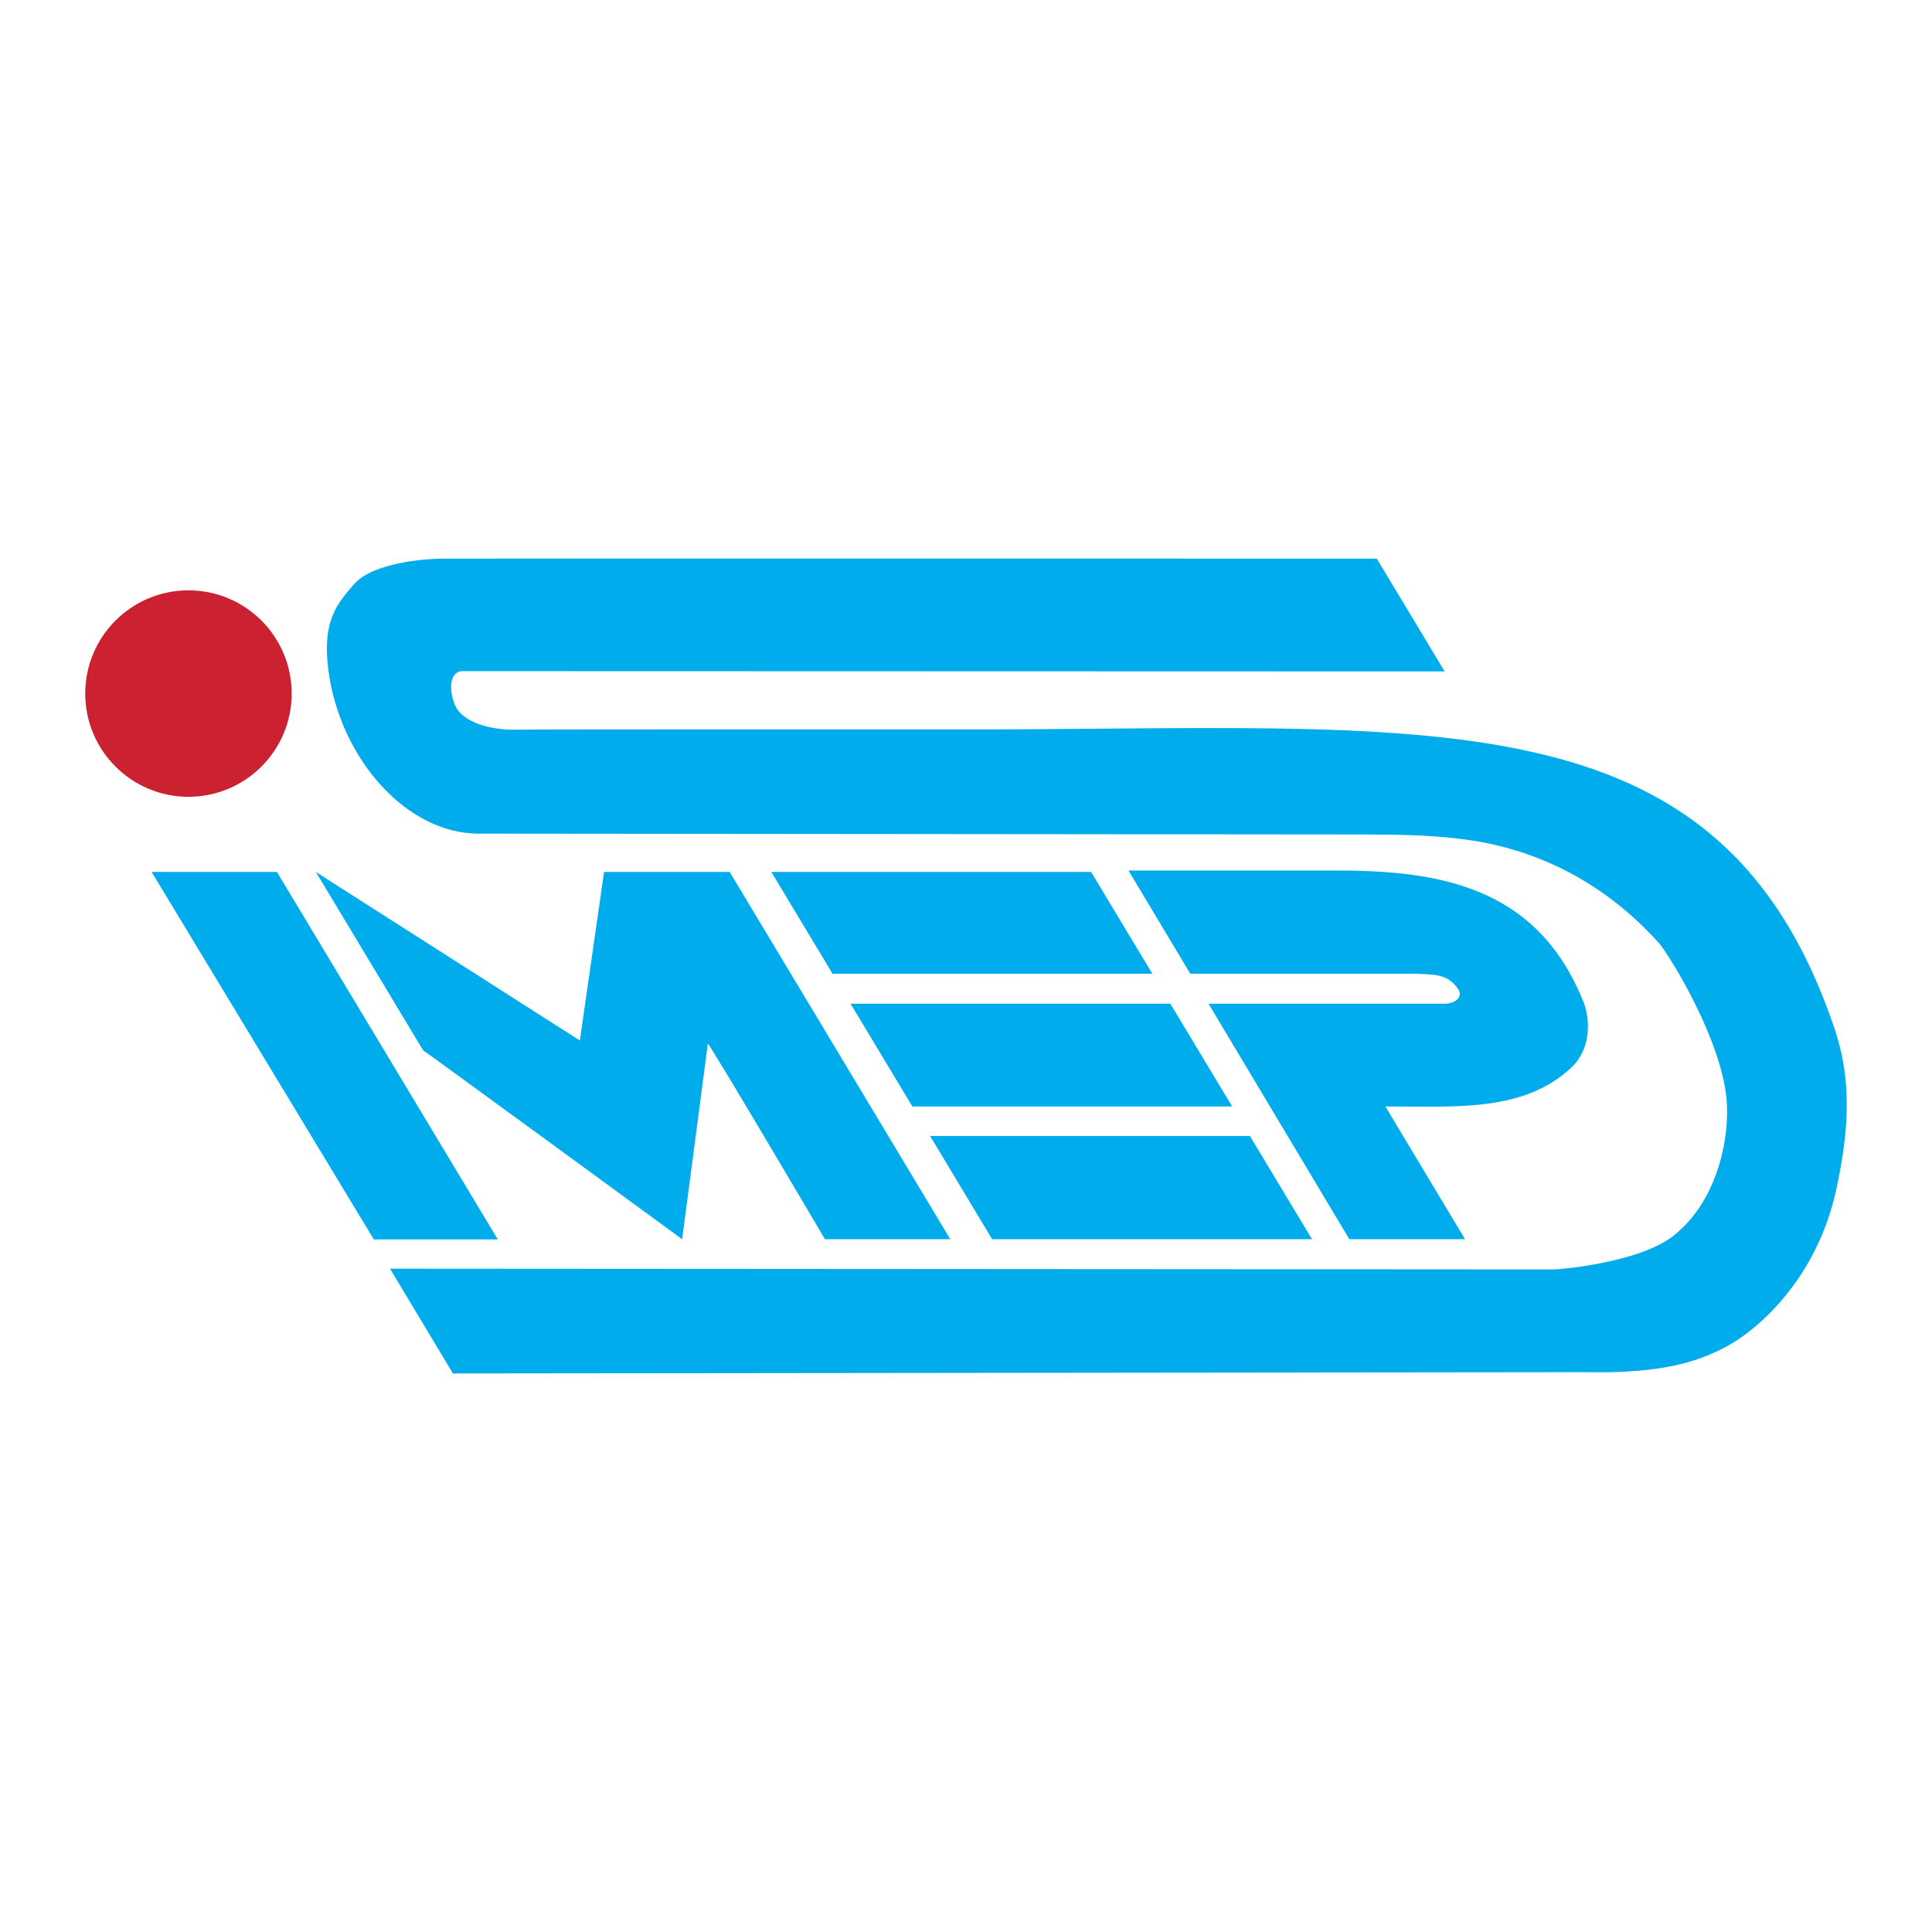 <svg xmlns="http://www.w3.org/2000/svg" width="2500" height="2500" viewBox="0 0 192.756 192.756"><g fill-rule="evenodd" clip-rule="evenodd"><path fill="#fff" d="M0 0h192.756v192.756H0V0z"/><path d="M22.114 72.875c1.422 0 2.575-.823 2.575-1.839s-1.153-1.839-2.575-1.839c-1.422 0-2.575.824-2.575 1.839 0 1.016 1.152 1.839 2.575 1.839z"/><path d="M43.972 55.736c1.534-.024 93.391 0 93.391 0l6.771 11.253-98.021-.029c-.924 0-1.509 1.244-.779 3.244.729 2 3.916 2.632 6.034 2.595 2.702-.047 43.545-.028 43.545-.028 47.418.104 76.616-4.319 88.135 29.898 1.729 5.133 1.428 10.162.158 16.002-1.945 8.953-7.828 13.947-10.77 15.57-2.943 1.625-6.643 2.812-14.145 2.66l-113.104.129-6.273-10.453 115.94.074c1.166 0 9.641-.818 12.65-3.828 3.426-3.012 4.932-8.176 4.801-12.43-.184-6.027-5.498-14.707-6.746-16.248-5.295-5.917-11.969-9.396-19.336-10.381-4.412-.591-8.379-.461-9.992-.508-.109-.004-88.405-.083-88.497-.083-7.137 0-13.748-7.409-14.955-16.185-.682-4.96.811-6.73 2.562-8.723 1.883-2.139 7.097-2.505 8.631-2.529z" fill="#00acec"/><path d="M94.81 123.637H82.304s-11.268-19.129-11.682-19.514l-2.563 19.514s-25.906-18.947-25.841-18.84L31.512 86.994l26.341 16.816 2.415-16.816h12.534l22.008 36.643zM49.667 123.658H37.299L15.125 86.994h12.506l22.036 36.664zM133.566 86.853c11.035 0 20.055 2.135 24.465 13.221.727 2.076.518 4.672-1.143 6.332-4.775 4.568-11.551 3.988-18.666 3.988l7.943 13.242h-11.541l-14.049-23.494h23.615c1.146-.047 1.881-.783 1.174-1.625-1.037-1.35-2.197-1.277-4.115-1.365h-22.492l-6.168-10.299h20.977zM114.971 97.152H83.063l-6.108-10.158h31.906l6.11 10.158zM122.934 110.395H91.027l-6.166-10.252h31.907l6.166 10.252zM130.898 123.637H98.99l-6.194-10.301h31.907l6.195 10.301z" fill="#00acec"/><path d="M18.803 79.497c5.688 0 10.299-4.611 10.299-10.3 0-5.688-4.611-10.299-10.299-10.299S8.504 63.509 8.504 69.197s4.611 10.3 10.299 10.3z" fill="#cc2131"/></g></svg>
